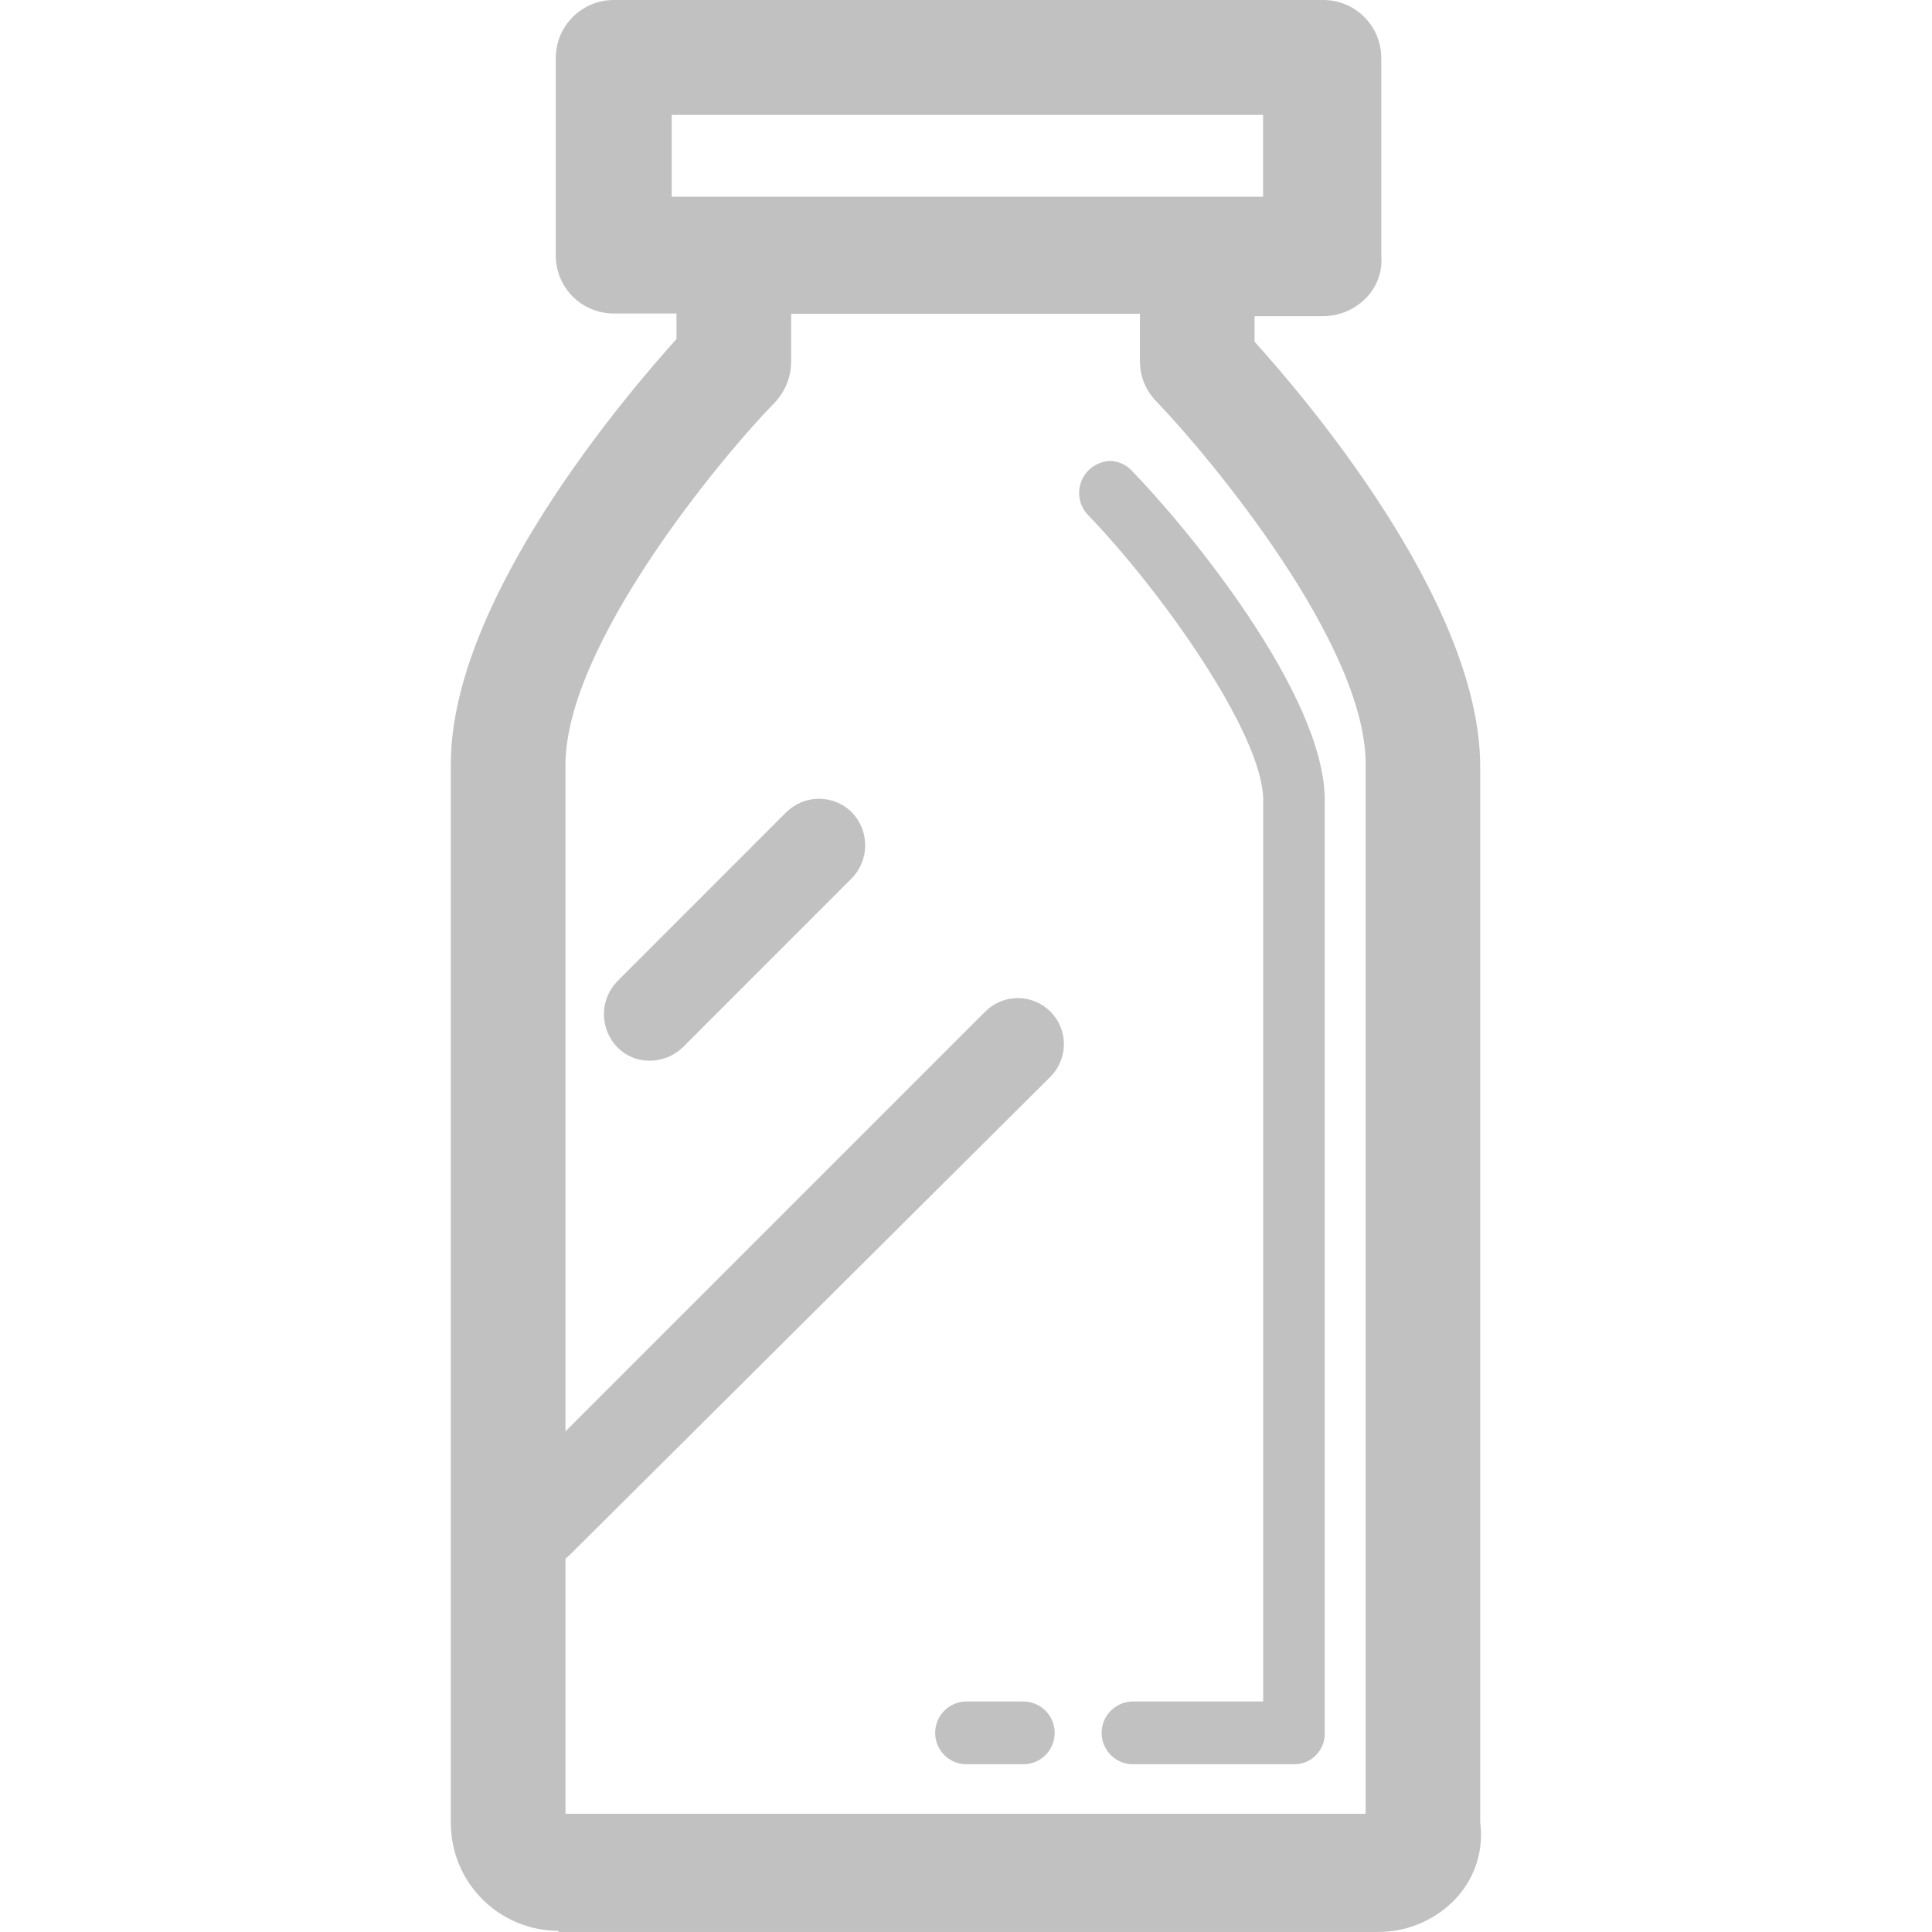 <svg width="34" height="34" viewBox="0 0 34 34" fill="none" xmlns="http://www.w3.org/2000/svg">
<g clip-path="url(#clip0_978_879)">
<path d="M19.915 31.048C19.773 31.042 19.639 30.981 19.54 30.878C19.442 30.775 19.387 30.638 19.387 30.496C19.387 30.354 19.442 30.217 19.54 30.114C19.639 30.011 19.773 29.95 19.915 29.944H22.23V14.08C22.23 12.912 20.404 10.363 19.151 9.068C19.048 8.963 18.991 8.822 18.991 8.675C18.991 8.528 19.048 8.387 19.151 8.282C19.252 8.179 19.389 8.118 19.533 8.112C19.605 8.113 19.676 8.129 19.741 8.158C19.807 8.187 19.866 8.229 19.915 8.282C20.871 9.259 23.313 12.213 23.313 14.079V30.495C23.315 30.569 23.302 30.642 23.276 30.71C23.249 30.778 23.208 30.84 23.156 30.891C23.104 30.943 23.043 30.984 22.974 31.011C22.906 31.038 22.833 31.05 22.76 31.048H19.915ZM16.984 31.048C16.842 31.042 16.708 30.981 16.61 30.878C16.512 30.775 16.457 30.638 16.457 30.496C16.457 30.354 16.512 30.217 16.61 30.114C16.708 30.011 16.842 29.95 16.984 29.944H17.983C18.058 29.941 18.132 29.952 18.202 29.979C18.272 30.005 18.336 30.045 18.39 30.096C18.444 30.148 18.487 30.21 18.516 30.279C18.545 30.347 18.561 30.421 18.561 30.496C18.561 30.571 18.545 30.645 18.516 30.713C18.487 30.782 18.444 30.844 18.39 30.895C18.336 30.947 18.272 30.987 18.202 31.013C18.132 31.04 18.058 31.051 17.983 31.048H16.984ZM9.488 27.586C9.385 27.586 9.283 27.565 9.188 27.525C9.093 27.485 9.007 27.426 8.935 27.352C8.785 27.199 8.702 26.993 8.702 26.779C8.702 26.565 8.785 26.359 8.935 26.206L17.345 17.796C17.498 17.646 17.703 17.563 17.916 17.565C18.13 17.566 18.334 17.651 18.485 17.802C18.637 17.953 18.722 18.158 18.723 18.371C18.724 18.585 18.641 18.79 18.492 18.943L10.039 27.352C9.967 27.426 9.881 27.485 9.787 27.525C9.692 27.565 9.59 27.586 9.487 27.586H9.488ZM11.42 18.666C11.317 18.666 11.215 18.646 11.12 18.605C11.025 18.565 10.939 18.507 10.867 18.433C10.714 18.277 10.628 18.067 10.628 17.849C10.628 17.63 10.714 17.42 10.867 17.265L13.84 14.291C13.994 14.141 14.199 14.057 14.414 14.057C14.628 14.057 14.834 14.141 14.987 14.291C15.14 14.447 15.226 14.657 15.226 14.875C15.226 15.094 15.14 15.304 14.987 15.459L12.014 18.433C11.935 18.509 11.842 18.569 11.739 18.609C11.637 18.649 11.528 18.669 11.419 18.666H11.42Z" fill="#C1C1C1"/>
<path d="M9.825 33.979C9.323 33.978 8.843 33.778 8.489 33.424C8.134 33.07 7.935 32.589 7.934 32.088V13.442C7.934 10.511 11.12 6.837 11.905 5.967V5.517H10.801C10.53 5.517 10.271 5.41 10.079 5.219C9.888 5.027 9.781 4.768 9.781 4.498V1.02C9.781 0.886 9.807 0.753 9.858 0.629C9.91 0.506 9.985 0.393 10.08 0.298C10.175 0.204 10.287 0.129 10.411 0.077C10.535 0.026 10.668 -0 10.802 6.18593e-07H23.289C23.559 0 23.819 0.108 24.009 0.299C24.201 0.49 24.308 0.75 24.308 1.02V4.502C24.319 4.624 24.306 4.746 24.269 4.863C24.233 4.98 24.174 5.088 24.096 5.182C23.997 5.301 23.874 5.396 23.735 5.462C23.596 5.528 23.443 5.563 23.289 5.564H22.078V6.013C22.864 6.883 26.049 10.557 26.049 13.488V32.067C26.081 32.302 26.061 32.542 25.992 32.769C25.922 32.997 25.804 33.206 25.646 33.383C25.471 33.577 25.258 33.731 25.021 33.837C24.783 33.943 24.526 33.998 24.265 33.999H9.825V33.979ZM24.033 31.901V13.443C24.033 11.34 21.314 8.071 20.358 7.072C20.171 6.887 20.064 6.635 20.061 6.371V5.522H13.923V6.371C13.921 6.641 13.814 6.9 13.626 7.093C12.67 8.071 9.951 11.362 9.951 13.464V31.92H24.032L24.033 31.901ZM22.228 3.462V2.022H11.821V3.462H22.227H22.228Z" fill="#C1C1C1"/>
</g>
<defs>
<clipPath id="clip0_978_879">
<rect width="34" height="34" fill="white"/>
</clipPath>
</defs>
</svg>
